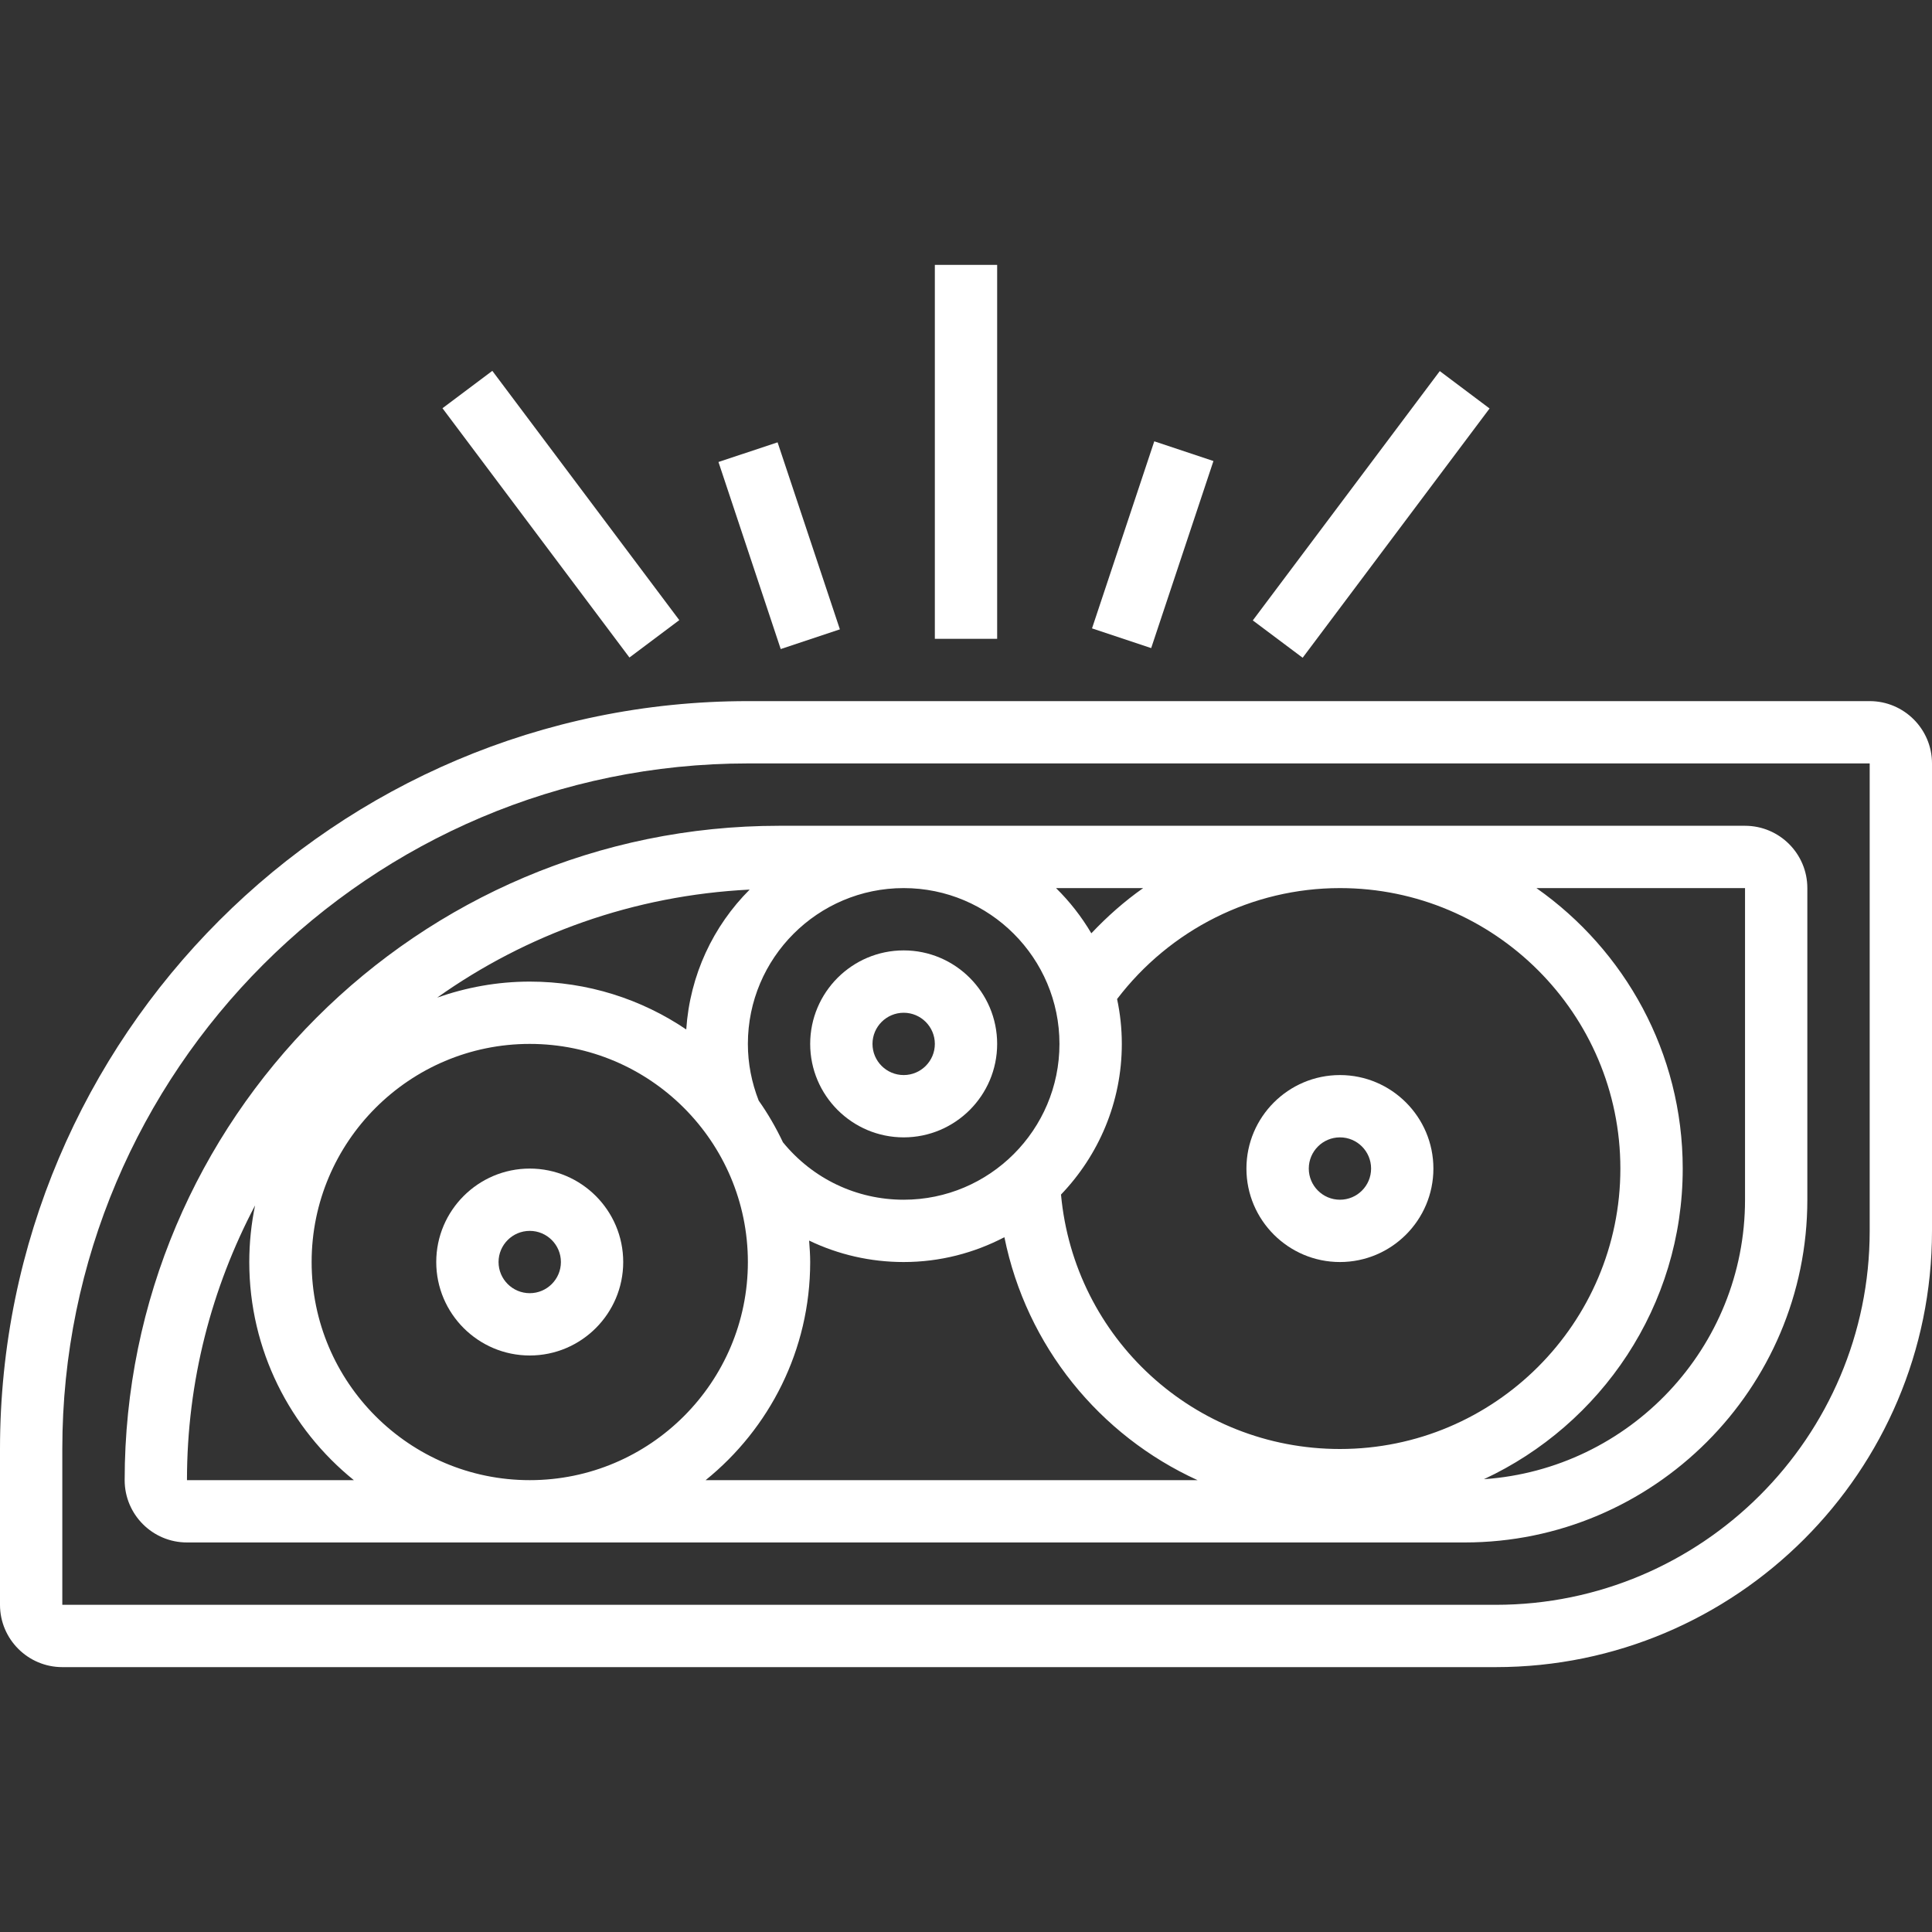 <svg width="40" height="40" viewBox="0 0 40 40" fill="none" xmlns="http://www.w3.org/2000/svg">
<rect x="0" y="0" width="40" height="40" fill="#333333" stroke="none"/>
<g clip-path="url(#clip0_784_10731)">
<path d="M18.71 23.548C19.777 23.548 20.645 22.68 20.645 21.613C20.645 20.546 19.777 19.677 18.71 19.677C17.642 19.677 16.774 20.546 16.774 21.613C16.774 22.68 17.642 23.548 18.71 23.548ZM18.71 20.968C19.065 20.968 19.355 21.257 19.355 21.613C19.355 21.969 19.065 22.258 18.71 22.258C18.354 22.258 18.064 21.969 18.064 21.613C18.064 21.257 18.354 20.968 18.71 20.968Z" fill="white"/>
<path d="M10.968 24.194C9.901 24.194 9.032 25.062 9.032 26.129C9.032 27.196 9.901 28.064 10.968 28.064C12.035 28.064 12.903 27.196 12.903 26.129C12.903 25.062 12.035 24.194 10.968 24.194ZM10.968 26.774C10.612 26.774 10.322 26.485 10.322 26.129C10.322 25.773 10.612 25.484 10.968 25.484C11.323 25.484 11.613 25.773 11.613 26.129C11.613 26.485 11.323 26.774 10.968 26.774Z" fill="white"/>
<path d="M27.742 22.258C26.675 22.258 25.806 23.126 25.806 24.194C25.806 25.261 26.675 26.129 27.742 26.129C28.809 26.129 29.677 25.261 29.677 24.194C29.677 23.127 28.809 22.258 27.742 22.258ZM27.742 24.839C27.387 24.839 27.097 24.55 27.097 24.194C27.097 23.837 27.387 23.548 27.742 23.548C28.098 23.548 28.387 23.837 28.387 24.194C28.387 24.55 28.098 24.839 27.742 24.839Z" fill="white"/>
<path d="M2.581 30.645C2.581 31.357 3.159 31.935 3.871 31.935H30.323C34.235 31.935 37.419 28.752 37.419 24.839V18.387C37.419 17.675 36.841 17.097 36.129 17.097H16.129C8.658 17.097 2.581 23.175 2.581 30.645ZM3.871 30.645C3.871 28.592 4.384 26.659 5.281 24.957C5.203 25.335 5.161 25.728 5.161 26.129C5.161 27.952 6.008 29.58 7.326 30.645H3.871ZM15.484 21.613C15.484 19.834 16.931 18.387 18.71 18.387C20.488 18.387 21.935 19.834 21.935 21.613C21.935 23.392 20.488 24.839 18.71 24.839C17.734 24.839 16.826 24.405 16.21 23.65C16.066 23.347 15.9 23.058 15.708 22.787C15.562 22.413 15.484 22.019 15.484 21.613ZM27.742 30C24.723 30 22.24 27.706 21.967 24.732C22.744 23.921 23.226 22.823 23.226 21.613C23.226 21.294 23.192 20.984 23.128 20.684C24.225 19.245 25.925 18.387 27.742 18.387C30.943 18.387 33.548 20.991 33.548 24.194C33.548 27.395 30.943 30 27.742 30ZM15.484 26.129C15.484 28.619 13.458 30.645 10.968 30.645C8.477 30.645 6.452 28.619 6.452 26.129C6.452 23.639 8.477 21.613 10.968 21.613C13.458 21.613 15.484 23.639 15.484 26.129ZM16.774 26.129C16.774 25.979 16.763 25.832 16.752 25.685C17.354 25.974 18.019 26.129 18.71 26.129C19.462 26.129 20.17 25.941 20.795 25.615C21.252 27.871 22.765 29.72 24.794 30.645H14.609C15.928 29.58 16.774 27.952 16.774 26.129ZM36.129 18.387V24.839C36.129 27.905 33.738 30.417 30.723 30.625C33.149 29.495 34.839 27.041 34.839 24.194C34.839 21.794 33.638 19.672 31.81 18.387H36.129ZM23.668 18.387C23.281 18.659 22.924 18.975 22.595 19.323C22.392 18.979 22.147 18.665 21.864 18.387H23.668ZM14.208 21.314C13.283 20.688 12.167 20.323 10.968 20.323C10.296 20.323 9.653 20.443 9.052 20.654C10.898 19.343 13.119 18.537 15.521 18.418C14.768 19.17 14.283 20.186 14.208 21.314Z" fill="white"/>
<path d="M38.71 14.516H15.484C6.946 14.516 0 21.463 0 30V33.226C0 33.937 0.579 34.516 1.29 34.516H30.968C35.948 34.516 40 30.465 40 25.484V15.806C40 15.095 39.421 14.516 38.71 14.516ZM38.71 25.484C38.71 29.753 35.237 33.226 30.968 33.226H1.29V30C1.29 22.174 7.657 15.806 15.484 15.806H38.71V25.484H38.71Z" fill="white"/>
<path d="M19.355 5.484H20.645V13.226H19.355V5.484Z" fill="white"/>
<path d="M22.609 13.01L23.898 9.137L25.123 9.545L23.834 13.418L22.609 13.01Z" fill="white"/>
<path d="M25.938 12.845L29.809 7.683L30.84 8.457L26.97 13.618L25.938 12.845Z" fill="white"/>
<path d="M14.875 9.565L16.099 9.158L17.389 13.03L16.164 13.438L14.875 9.565Z" fill="white"/>
<path d="M9.161 8.452L10.193 7.678L14.064 12.839L13.032 13.613L9.161 8.452Z" fill="white"/>
</g>
<defs>
<clipPath id="clip0_784_10731">
<rect width="40" height="40" fill="white"/>
</clipPath>
</defs>
</svg>
